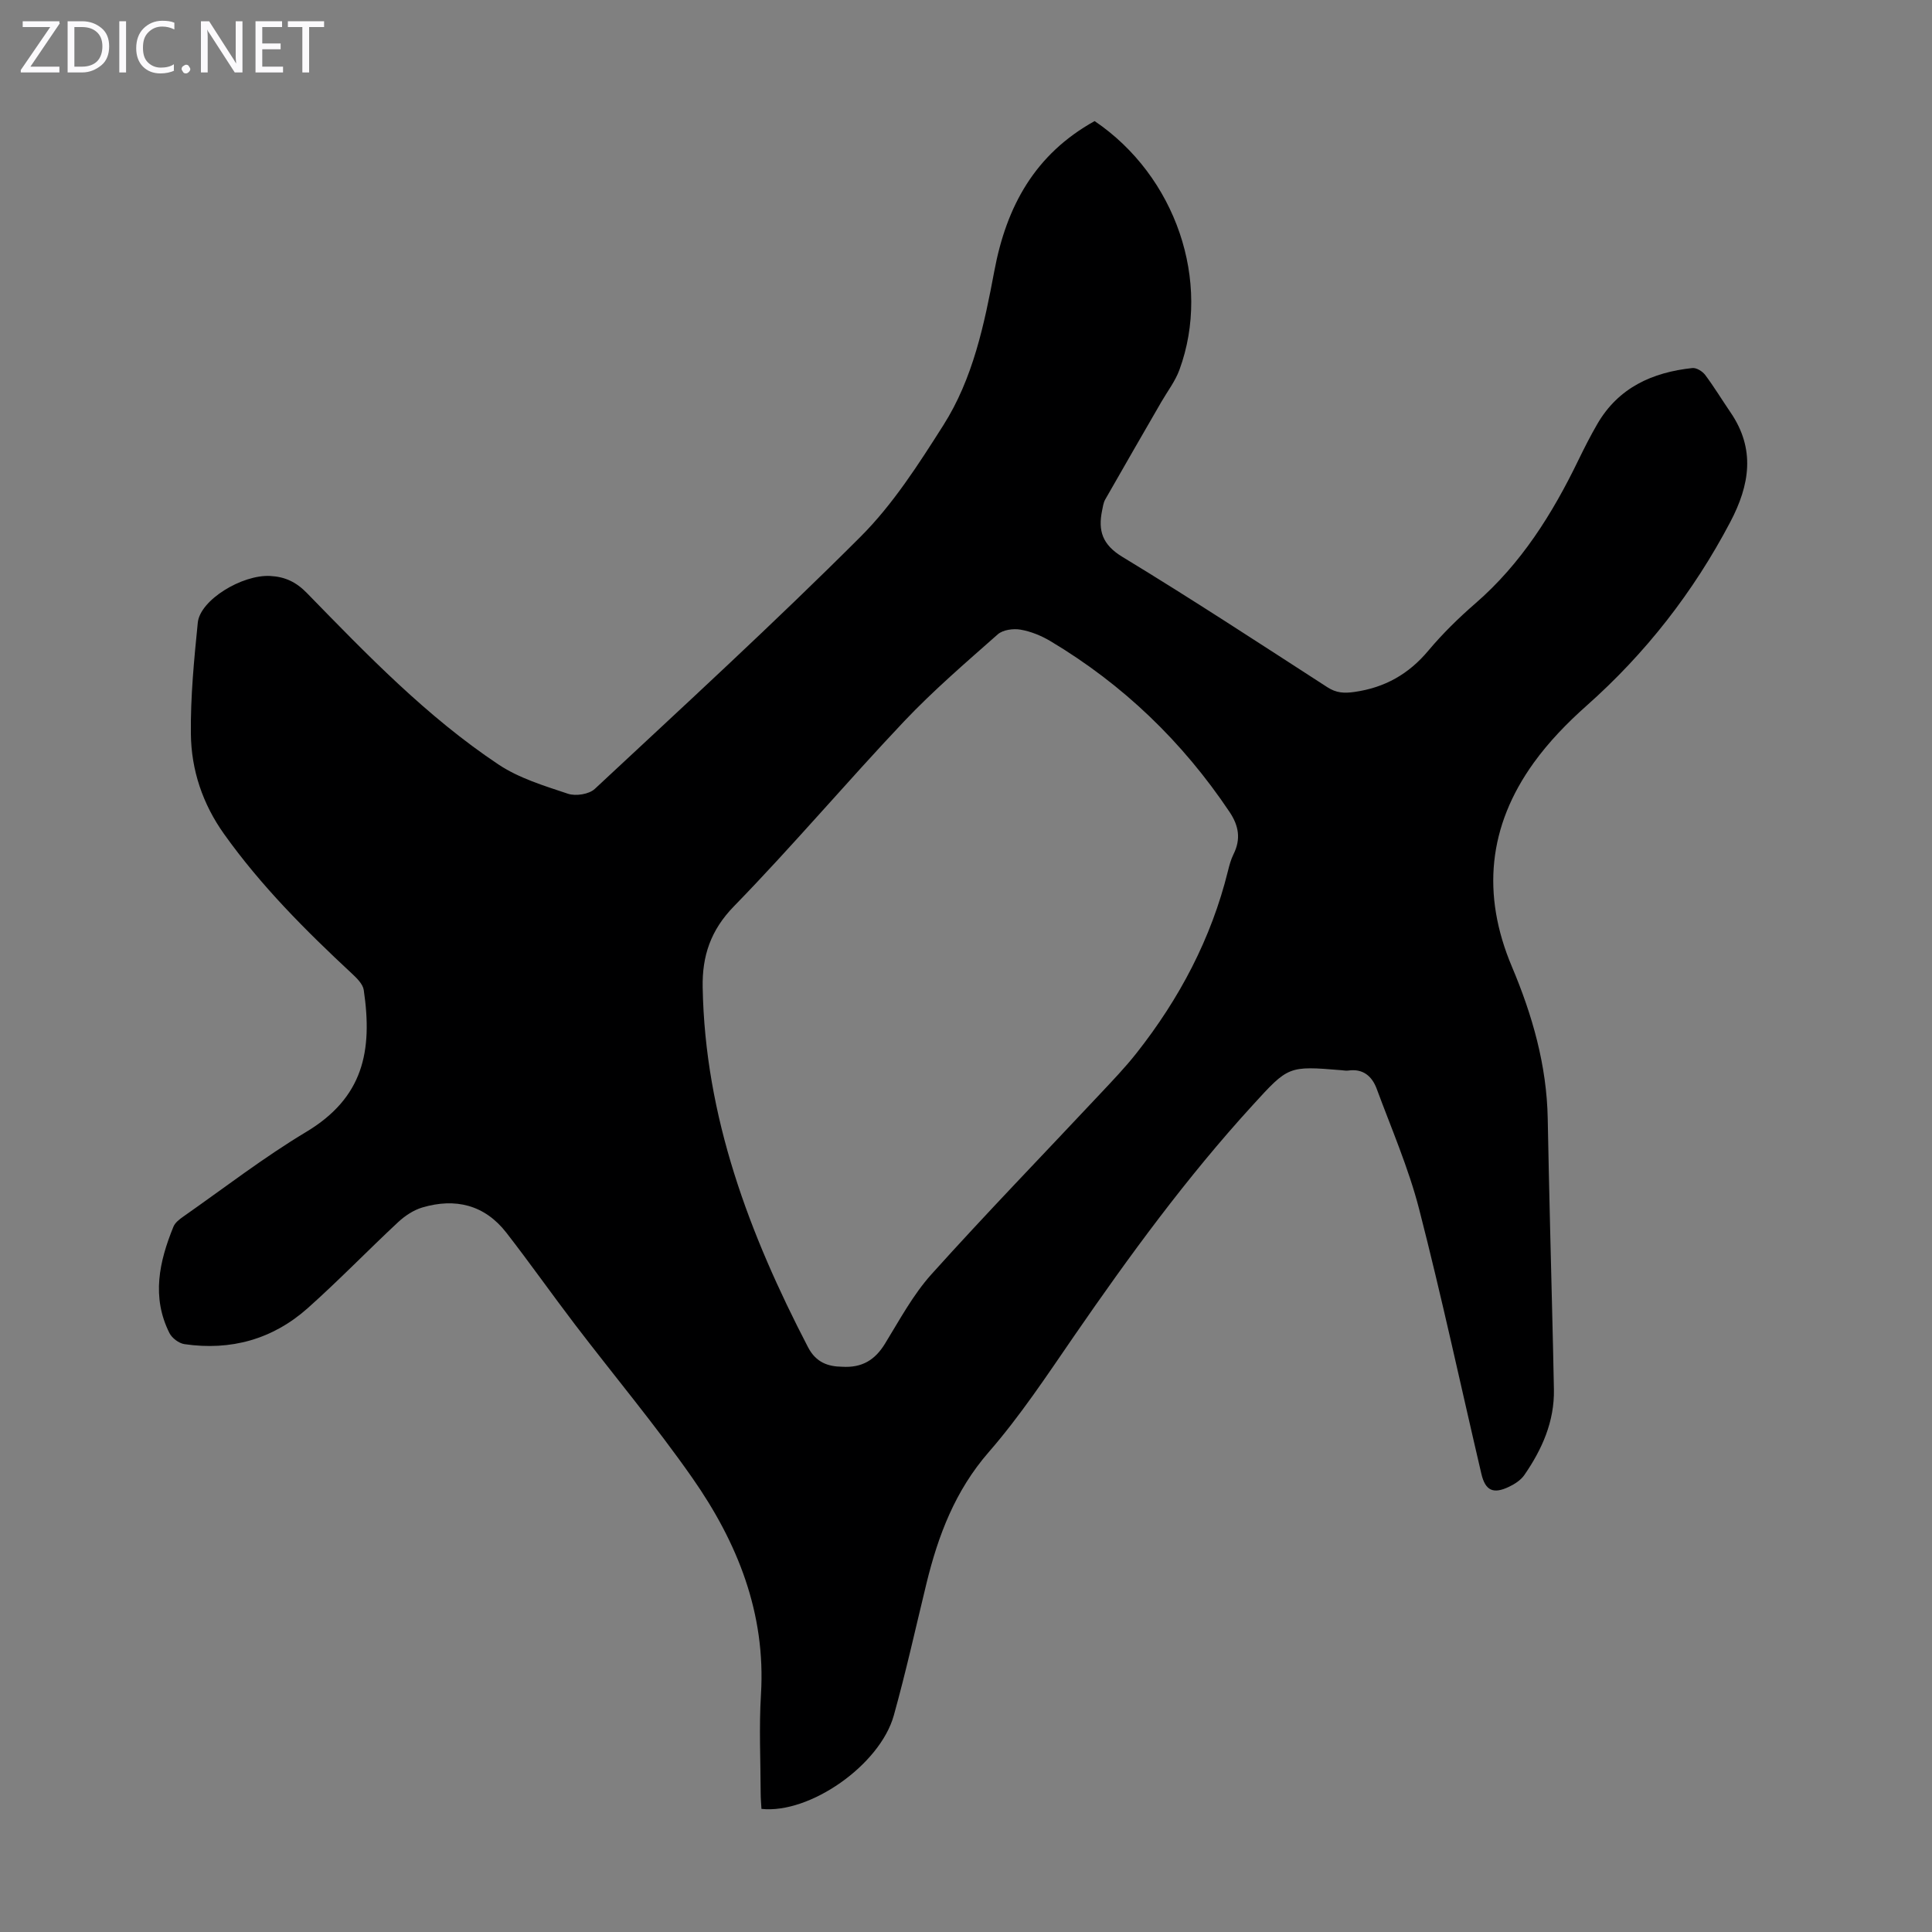 <svg enable-background="new 0 0 400 400" viewBox="0 0 400 400" xmlns="http://www.w3.org/2000/svg"><rect x="0" y="0" width="400" height="400" fill="#808080" stroke="none"/><g fill="#fbfafc"><path d="m12.4 4.8-6.1 9h6v1.2h-8v-.5l6.1-8.9h-5.7v-1.2h7.6v.4z"/><path d="m14 15v-10.6h3c1.6 0 2.9.5 4 1.4s1.6 2.2 1.6 3.8-.5 3-1.6 3.9-2.4 1.5-4 1.5zm1.4-9.4v8.2h1.6c1.3 0 2.4-.4 3.1-1.1s1.1-1.8 1.1-3.1-.4-2.3-1.2-3-1.8-1-3.1-1z"/><path d="m26.1 4.4v10.6h-1.4v-10.6z"/><path d="m36.1 14.6c-.8.4-1.8.6-2.9.6-1.5 0-2.7-.5-3.6-1.4s-1.4-2.2-1.4-3.8c0-1.7.5-3.1 1.5-4.1s2.3-1.6 3.9-1.6c1 0 1.8.1 2.5.4v1.4c-.8-.4-1.6-.6-2.5-.6-1.2 0-2.1.4-2.9 1.2s-1.1 1.8-1.1 3.2c0 1.3.3 2.3 1 3s1.6 1.1 2.7 1.1c1 0 2-.2 2.7-.7v1.3z"/><path d="m37.6 14.3c0-.2.1-.5.3-.6s.4-.3.6-.3c.3 0 .5.1.6.3s.3.4.3.6-.1.4-.3.6-.4.3-.6.3c-.3 0-.5-.1-.6-.3s-.3-.4-.3-.6z"/><path d="m50.2 15h-1.6l-5.3-8.2c-.2-.2-.3-.5-.4-.7 0 .2.1.7.1 1.5v7.4h-1.4v-10.6h1.7l5.2 8.1c.2.4.4.6.4.7 0-.3-.1-.8-.1-1.5v-7.3h1.4z"/><path d="m58.6 15h-5.7v-10.6h5.5v1.2h-4.1v3.4h3.8v1.2h-3.8v3.6h4.3z"/><path d="m67.1 5.6h-3.1v9.4h-1.4v-9.4h-3v-1.2h7.5z"/></g><path d="m226.63 25.07c16.81 11.37 24.26 33.22 17.56 51.49-.86 2.36-2.47 4.44-3.74 6.64-3.89 6.74-7.79 13.48-11.64 20.24-.37.66-.47 1.49-.63 2.25-.86 4.18.03 7.07 4.19 9.6 14.34 8.7 28.37 17.9 42.46 27 1.84 1.19 3.46 1.27 5.59.97 6.28-.89 11.23-3.68 15.31-8.56 2.94-3.5 6.25-6.75 9.71-9.75 9.5-8.23 15.97-18.57 21.37-29.73 1.22-2.51 2.49-5.01 3.89-7.42 4.37-7.55 11.41-10.72 19.69-11.6.84-.09 2.07.67 2.63 1.4 1.87 2.5 3.5 5.19 5.26 7.77 5.2 7.6 4 15.03-.05 22.72-7.64 14.51-17.5 27.16-29.77 38.04-3.99 3.54-7.81 7.48-10.92 11.8-9.44 13.11-10.84 27.24-4.52 42.2 4.24 10.04 7.22 20.44 7.42 31.47.13 7.5.32 14.99.49 22.49.26 11.19.58 22.37.79 33.56.13 6.64-2.45 12.43-6.13 17.75-.72 1.04-1.97 1.85-3.14 2.41-3.28 1.58-4.93.82-5.75-2.68-4.28-18.28-8.21-36.64-12.89-54.82-2.19-8.49-5.73-16.64-8.78-24.89-.96-2.59-2.83-4.23-5.9-3.77-.43.06-.89-.03-1.34-.07-11.09-.92-11.03-.88-18.48 7.28-13.62 14.91-25.49 31.15-36.93 47.75-5.64 8.19-11.16 16.55-17.67 24.03-6.97 8.01-10.47 17.25-12.9 27.21-2.22 9.12-4.24 18.29-6.76 27.32-2.86 10.26-17.4 20.42-27.4 19.34-.05-1.03-.16-2.12-.16-3.2-.02-6.83-.36-13.68.06-20.48 1.03-16.83-4.87-31.48-14.2-44.83-7.62-10.9-16.18-21.13-24.26-31.71-4.81-6.31-9.38-12.8-14.25-19.07-4.5-5.79-10.57-7.25-17.42-5.22-1.81.54-3.58 1.72-4.99 3.03-6.3 5.87-12.29 12.08-18.71 17.8-7.24 6.45-15.92 8.86-25.53 7.46-1.15-.17-2.59-1.25-3.11-2.3-3.74-7.44-2.12-14.79.83-22.02.35-.85 1.27-1.55 2.07-2.11 8.43-5.9 16.6-12.22 25.4-17.5 11.84-7.1 13.8-16.72 11.93-29.39-.18-1.23-1.44-2.46-2.45-3.4-9.6-8.93-18.84-18.18-26.48-28.91-4.43-6.22-6.78-13.24-6.86-20.7-.09-7.68.66-15.39 1.43-23.05.47-4.69 9.18-9.98 15-9.66 3.04.16 5.35 1.23 7.58 3.52 12.42 12.74 24.8 25.6 39.69 35.52 4.26 2.84 9.45 4.4 14.38 6.05 1.6.53 4.35.11 5.54-1 18.49-17.24 37.14-34.34 55.01-52.2 6.72-6.71 12.02-15.01 17.16-23.1 6.14-9.66 8.48-20.89 10.56-31.96 2.51-13.39 8.41-24.16 20.76-31.01zm-52.29 257.9c4.18.26 6.83-1.44 8.86-4.73 3.04-4.94 5.83-10.18 9.67-14.44 11.37-12.64 23.21-24.85 34.84-37.26 2.6-2.77 5.24-5.52 7.59-8.5 8.88-11.26 15.47-23.7 18.93-37.7.29-1.19.62-2.4 1.16-3.49 1.55-3.12 1.1-5.88-.83-8.75-9.74-14.54-22.04-26.38-37.06-35.35-1.89-1.13-4.06-2.02-6.21-2.39-1.5-.26-3.64.03-4.71.97-6.62 5.85-13.35 11.63-19.41 18.03-11.91 12.59-23.12 25.86-35.21 38.27-4.86 4.98-6.6 10.34-6.48 16.78.48 26.83 9.65 51.11 21.82 74.53 1.66 3.19 4.2 3.99 7.04 4.03z" fill="#000001"/></svg>